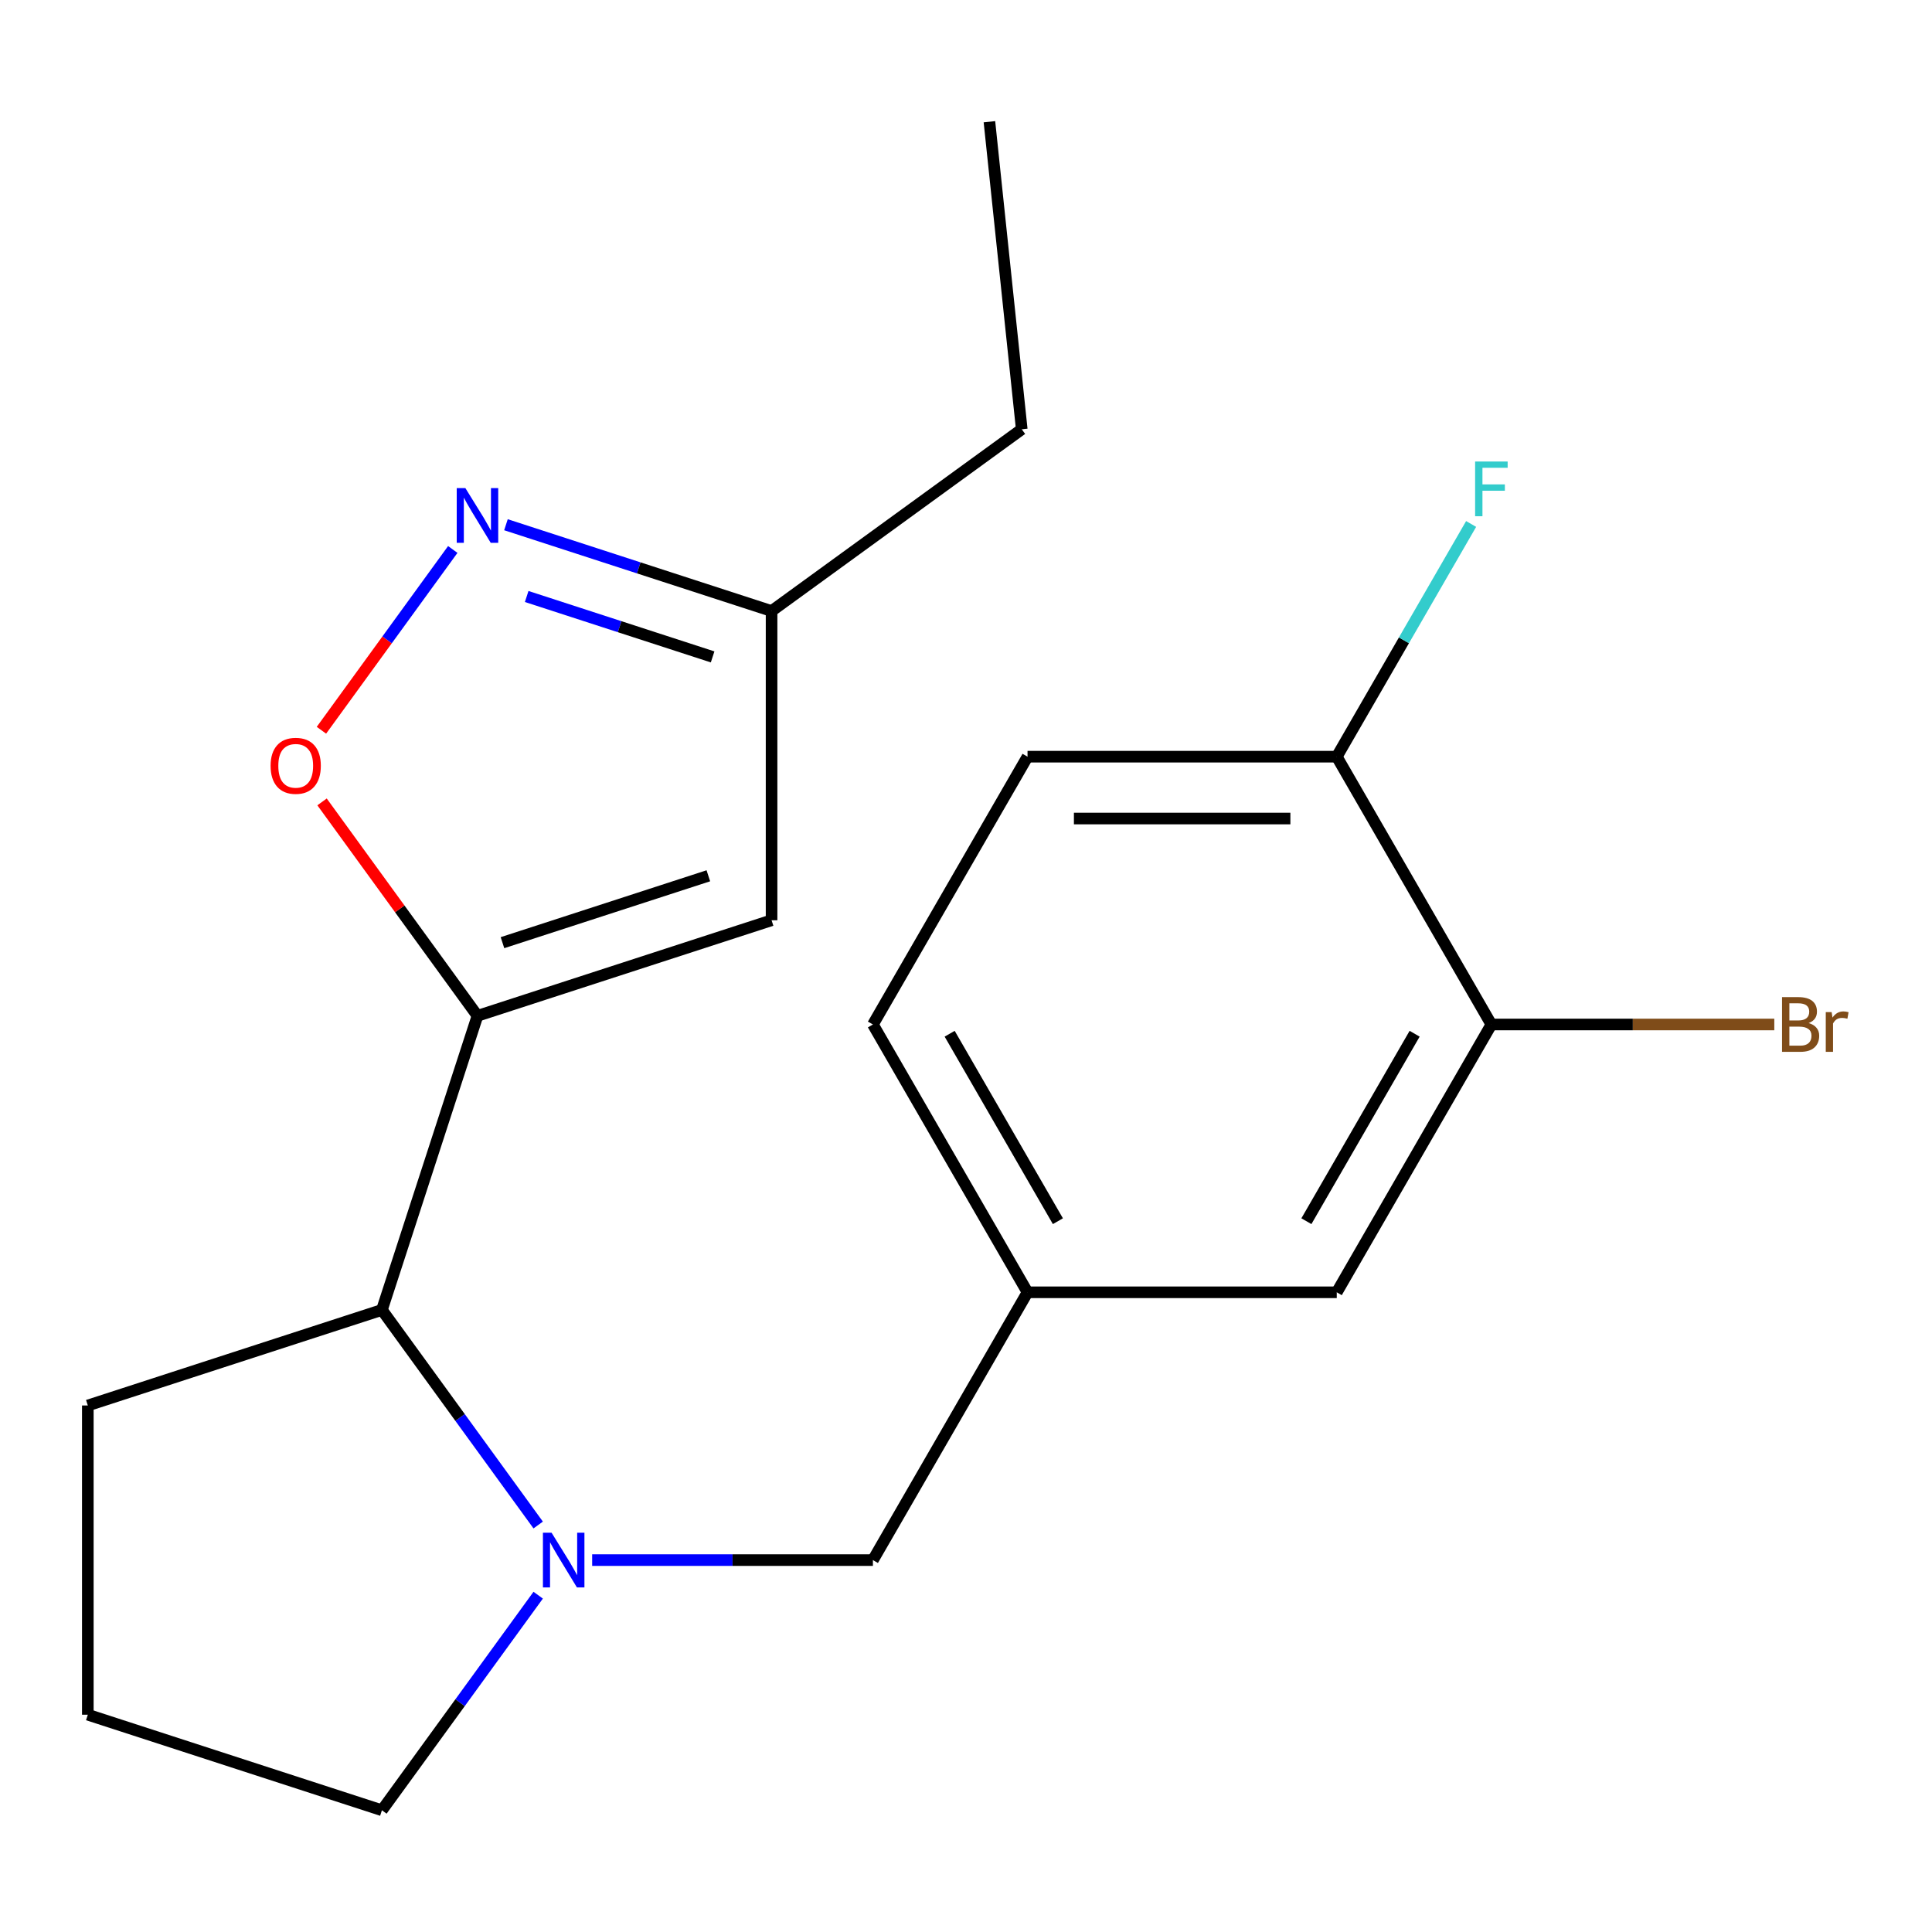 <?xml version='1.0' encoding='iso-8859-1'?>
<svg version='1.1' baseProfile='full'
              xmlns='http://www.w3.org/2000/svg'
                      xmlns:rdkit='http://www.rdkit.org/xml'
                      xmlns:xlink='http://www.w3.org/1999/xlink'
                  xml:space='preserve'
width='1000px' height='1000px' viewBox='0 0 1000 1000'>
<!-- END OF HEADER -->
<rect style='opacity:1.0;fill:#FFFFFF;stroke:none' width='1000' height='1000' x='0' y='0'> </rect>
<path class='bond-1' d='M 247.141,525.788 L 206.916,470.424' style='fill:none;fill-rule:evenodd;stroke:#000000;stroke-width:6px;stroke-linecap:butt;stroke-linejoin:miter;stroke-opacity:1' />
<path class='bond-1' d='M 206.916,470.424 L 166.691,415.059' style='fill:none;fill-rule:evenodd;stroke:#FF0000;stroke-width:6px;stroke-linecap:butt;stroke-linejoin:miter;stroke-opacity:1' />
<path class='bond-2' d='M 247.141,525.788 L 399.366,476.327' style='fill:none;fill-rule:evenodd;stroke:#000000;stroke-width:6px;stroke-linecap:butt;stroke-linejoin:miter;stroke-opacity:1' />
<path class='bond-2' d='M 260.082,487.924 L 366.64,453.301' style='fill:none;fill-rule:evenodd;stroke:#000000;stroke-width:6px;stroke-linecap:butt;stroke-linejoin:miter;stroke-opacity:1' />
<path class='bond-4' d='M 247.141,525.788 L 197.68,678.013' style='fill:none;fill-rule:evenodd;stroke:#000000;stroke-width:6px;stroke-linecap:butt;stroke-linejoin:miter;stroke-opacity:1' />
<path class='bond-0' d='M 278.565,789.342 L 238.122,733.678' style='fill:none;fill-rule:evenodd;stroke:#0000FF;stroke-width:6px;stroke-linecap:butt;stroke-linejoin:miter;stroke-opacity:1' />
<path class='bond-0' d='M 238.122,733.678 L 197.68,678.013' style='fill:none;fill-rule:evenodd;stroke:#000000;stroke-width:6px;stroke-linecap:butt;stroke-linejoin:miter;stroke-opacity:1' />
<path class='bond-6' d='M 306.501,807.504 L 379.16,807.504' style='fill:none;fill-rule:evenodd;stroke:#0000FF;stroke-width:6px;stroke-linecap:butt;stroke-linejoin:miter;stroke-opacity:1' />
<path class='bond-6' d='M 379.16,807.504 L 451.819,807.504' style='fill:none;fill-rule:evenodd;stroke:#000000;stroke-width:6px;stroke-linecap:butt;stroke-linejoin:miter;stroke-opacity:1' />
<path class='bond-13' d='M 278.565,825.665 L 238.122,881.329' style='fill:none;fill-rule:evenodd;stroke:#0000FF;stroke-width:6px;stroke-linecap:butt;stroke-linejoin:miter;stroke-opacity:1' />
<path class='bond-13' d='M 238.122,881.329 L 197.68,936.994' style='fill:none;fill-rule:evenodd;stroke:#000000;stroke-width:6px;stroke-linecap:butt;stroke-linejoin:miter;stroke-opacity:1' />
<path class='bond-3' d='M 166.372,377.976 L 200.364,331.19' style='fill:none;fill-rule:evenodd;stroke:#FF0000;stroke-width:6px;stroke-linecap:butt;stroke-linejoin:miter;stroke-opacity:1' />
<path class='bond-3' d='M 200.364,331.19 L 234.357,284.403' style='fill:none;fill-rule:evenodd;stroke:#0000FF;stroke-width:6px;stroke-linecap:butt;stroke-linejoin:miter;stroke-opacity:1' />
<path class='bond-5' d='M 399.366,476.327 L 399.366,316.268' style='fill:none;fill-rule:evenodd;stroke:#000000;stroke-width:6px;stroke-linecap:butt;stroke-linejoin:miter;stroke-opacity:1' />
<path class='bond-20' d='M 261.882,271.597 L 330.624,293.933' style='fill:none;fill-rule:evenodd;stroke:#0000FF;stroke-width:6px;stroke-linecap:butt;stroke-linejoin:miter;stroke-opacity:1' />
<path class='bond-20' d='M 330.624,293.933 L 399.366,316.268' style='fill:none;fill-rule:evenodd;stroke:#000000;stroke-width:6px;stroke-linecap:butt;stroke-linejoin:miter;stroke-opacity:1' />
<path class='bond-20' d='M 272.612,308.743 L 320.732,324.378' style='fill:none;fill-rule:evenodd;stroke:#0000FF;stroke-width:6px;stroke-linecap:butt;stroke-linejoin:miter;stroke-opacity:1' />
<path class='bond-20' d='M 320.732,324.378 L 368.851,340.013' style='fill:none;fill-rule:evenodd;stroke:#000000;stroke-width:6px;stroke-linecap:butt;stroke-linejoin:miter;stroke-opacity:1' />
<path class='bond-16' d='M 197.68,678.013 L 45.455,727.474' style='fill:none;fill-rule:evenodd;stroke:#000000;stroke-width:6px;stroke-linecap:butt;stroke-linejoin:miter;stroke-opacity:1' />
<path class='bond-18' d='M 399.366,316.268 L 528.856,222.188' style='fill:none;fill-rule:evenodd;stroke:#000000;stroke-width:6px;stroke-linecap:butt;stroke-linejoin:miter;stroke-opacity:1' />
<path class='bond-10' d='M 451.819,807.504 L 531.848,668.889' style='fill:none;fill-rule:evenodd;stroke:#000000;stroke-width:6px;stroke-linecap:butt;stroke-linejoin:miter;stroke-opacity:1' />
<path class='bond-7' d='M 771.936,530.273 L 691.907,668.889' style='fill:none;fill-rule:evenodd;stroke:#000000;stroke-width:6px;stroke-linecap:butt;stroke-linejoin:miter;stroke-opacity:1' />
<path class='bond-7' d='M 732.209,535.06 L 676.188,632.09' style='fill:none;fill-rule:evenodd;stroke:#000000;stroke-width:6px;stroke-linecap:butt;stroke-linejoin:miter;stroke-opacity:1' />
<path class='bond-12' d='M 771.936,530.273 L 845.155,530.273' style='fill:none;fill-rule:evenodd;stroke:#000000;stroke-width:6px;stroke-linecap:butt;stroke-linejoin:miter;stroke-opacity:1' />
<path class='bond-12' d='M 845.155,530.273 L 918.374,530.273' style='fill:none;fill-rule:evenodd;stroke:#7F4C19;stroke-width:6px;stroke-linecap:butt;stroke-linejoin:miter;stroke-opacity:1' />
<path class='bond-22' d='M 771.936,530.273 L 691.907,391.658' style='fill:none;fill-rule:evenodd;stroke:#000000;stroke-width:6px;stroke-linecap:butt;stroke-linejoin:miter;stroke-opacity:1' />
<path class='bond-8' d='M 691.907,391.658 L 531.848,391.658' style='fill:none;fill-rule:evenodd;stroke:#000000;stroke-width:6px;stroke-linecap:butt;stroke-linejoin:miter;stroke-opacity:1' />
<path class='bond-8' d='M 667.898,423.67 L 555.857,423.67' style='fill:none;fill-rule:evenodd;stroke:#000000;stroke-width:6px;stroke-linecap:butt;stroke-linejoin:miter;stroke-opacity:1' />
<path class='bond-15' d='M 691.907,391.658 L 726.679,331.432' style='fill:none;fill-rule:evenodd;stroke:#000000;stroke-width:6px;stroke-linecap:butt;stroke-linejoin:miter;stroke-opacity:1' />
<path class='bond-15' d='M 726.679,331.432 L 761.451,271.205' style='fill:none;fill-rule:evenodd;stroke:#33CCCC;stroke-width:6px;stroke-linecap:butt;stroke-linejoin:miter;stroke-opacity:1' />
<path class='bond-9' d='M 691.907,668.889 L 531.848,668.889' style='fill:none;fill-rule:evenodd;stroke:#000000;stroke-width:6px;stroke-linecap:butt;stroke-linejoin:miter;stroke-opacity:1' />
<path class='bond-14' d='M 531.848,668.889 L 451.819,530.273' style='fill:none;fill-rule:evenodd;stroke:#000000;stroke-width:6px;stroke-linecap:butt;stroke-linejoin:miter;stroke-opacity:1' />
<path class='bond-14' d='M 547.567,632.09 L 491.546,535.06' style='fill:none;fill-rule:evenodd;stroke:#000000;stroke-width:6px;stroke-linecap:butt;stroke-linejoin:miter;stroke-opacity:1' />
<path class='bond-11' d='M 531.848,391.658 L 451.819,530.273' style='fill:none;fill-rule:evenodd;stroke:#000000;stroke-width:6px;stroke-linecap:butt;stroke-linejoin:miter;stroke-opacity:1' />
<path class='bond-21' d='M 197.68,936.994 L 45.455,887.533' style='fill:none;fill-rule:evenodd;stroke:#000000;stroke-width:6px;stroke-linecap:butt;stroke-linejoin:miter;stroke-opacity:1' />
<path class='bond-17' d='M 45.455,727.474 L 45.455,887.533' style='fill:none;fill-rule:evenodd;stroke:#000000;stroke-width:6px;stroke-linecap:butt;stroke-linejoin:miter;stroke-opacity:1' />
<path class='bond-19' d='M 528.856,222.188 L 512.125,63.006' style='fill:none;fill-rule:evenodd;stroke:#000000;stroke-width:6px;stroke-linecap:butt;stroke-linejoin:miter;stroke-opacity:1' />
<path  class='atom-1' d='M 285.5 793.344
L 294.78 808.344
Q 295.7 809.824, 297.18 812.504
Q 298.66 815.184, 298.74 815.344
L 298.74 793.344
L 302.5 793.344
L 302.5 821.664
L 298.62 821.664
L 288.66 805.264
Q 287.5 803.344, 286.26 801.144
Q 285.06 798.944, 284.7 798.264
L 284.7 821.664
L 281.02 821.664
L 281.02 793.344
L 285.5 793.344
' fill='#0000FF'/>
<path  class='atom-2' d='M 140.06 396.378
Q 140.06 389.578, 143.42 385.778
Q 146.78 381.978, 153.06 381.978
Q 159.34 381.978, 162.7 385.778
Q 166.06 389.578, 166.06 396.378
Q 166.06 403.258, 162.66 407.178
Q 159.26 411.058, 153.06 411.058
Q 146.82 411.058, 143.42 407.178
Q 140.06 403.298, 140.06 396.378
M 153.06 407.858
Q 157.38 407.858, 159.7 404.978
Q 162.06 402.058, 162.06 396.378
Q 162.06 390.818, 159.7 388.018
Q 157.38 385.178, 153.06 385.178
Q 148.74 385.178, 146.38 387.978
Q 144.06 390.778, 144.06 396.378
Q 144.06 402.098, 146.38 404.978
Q 148.74 407.858, 153.06 407.858
' fill='#FF0000'/>
<path  class='atom-4' d='M 240.881 252.647
L 250.161 267.647
Q 251.081 269.127, 252.561 271.807
Q 254.041 274.487, 254.121 274.647
L 254.121 252.647
L 257.881 252.647
L 257.881 280.967
L 254.001 280.967
L 244.041 264.567
Q 242.881 262.647, 241.641 260.447
Q 240.441 258.247, 240.081 257.567
L 240.081 280.967
L 236.401 280.967
L 236.401 252.647
L 240.881 252.647
' fill='#0000FF'/>
<path  class='atom-13' d='M 936.135 529.553
Q 938.855 530.313, 940.215 531.993
Q 941.615 533.633, 941.615 536.073
Q 941.615 539.993, 939.095 542.233
Q 936.615 544.433, 931.895 544.433
L 922.375 544.433
L 922.375 516.113
L 930.735 516.113
Q 935.575 516.113, 938.015 518.073
Q 940.455 520.033, 940.455 523.633
Q 940.455 527.913, 936.135 529.553
M 926.175 519.313
L 926.175 528.193
L 930.735 528.193
Q 933.535 528.193, 934.975 527.073
Q 936.455 525.913, 936.455 523.633
Q 936.455 519.313, 930.735 519.313
L 926.175 519.313
M 931.895 541.233
Q 934.655 541.233, 936.135 539.913
Q 937.615 538.593, 937.615 536.073
Q 937.615 533.753, 935.975 532.593
Q 934.375 531.393, 931.295 531.393
L 926.175 531.393
L 926.175 541.233
L 931.895 541.233
' fill='#7F4C19'/>
<path  class='atom-13' d='M 948.055 523.873
L 948.495 526.713
Q 950.655 523.513, 954.175 523.513
Q 955.295 523.513, 956.815 523.913
L 956.215 527.273
Q 954.495 526.873, 953.535 526.873
Q 951.855 526.873, 950.735 527.553
Q 949.655 528.193, 948.775 529.753
L 948.775 544.433
L 945.015 544.433
L 945.015 523.873
L 948.055 523.873
' fill='#7F4C19'/>
<path  class='atom-16' d='M 763.516 238.883
L 780.356 238.883
L 780.356 242.123
L 767.316 242.123
L 767.316 250.723
L 778.916 250.723
L 778.916 254.003
L 767.316 254.003
L 767.316 267.203
L 763.516 267.203
L 763.516 238.883
' fill='#33CCCC'/>
</svg>

